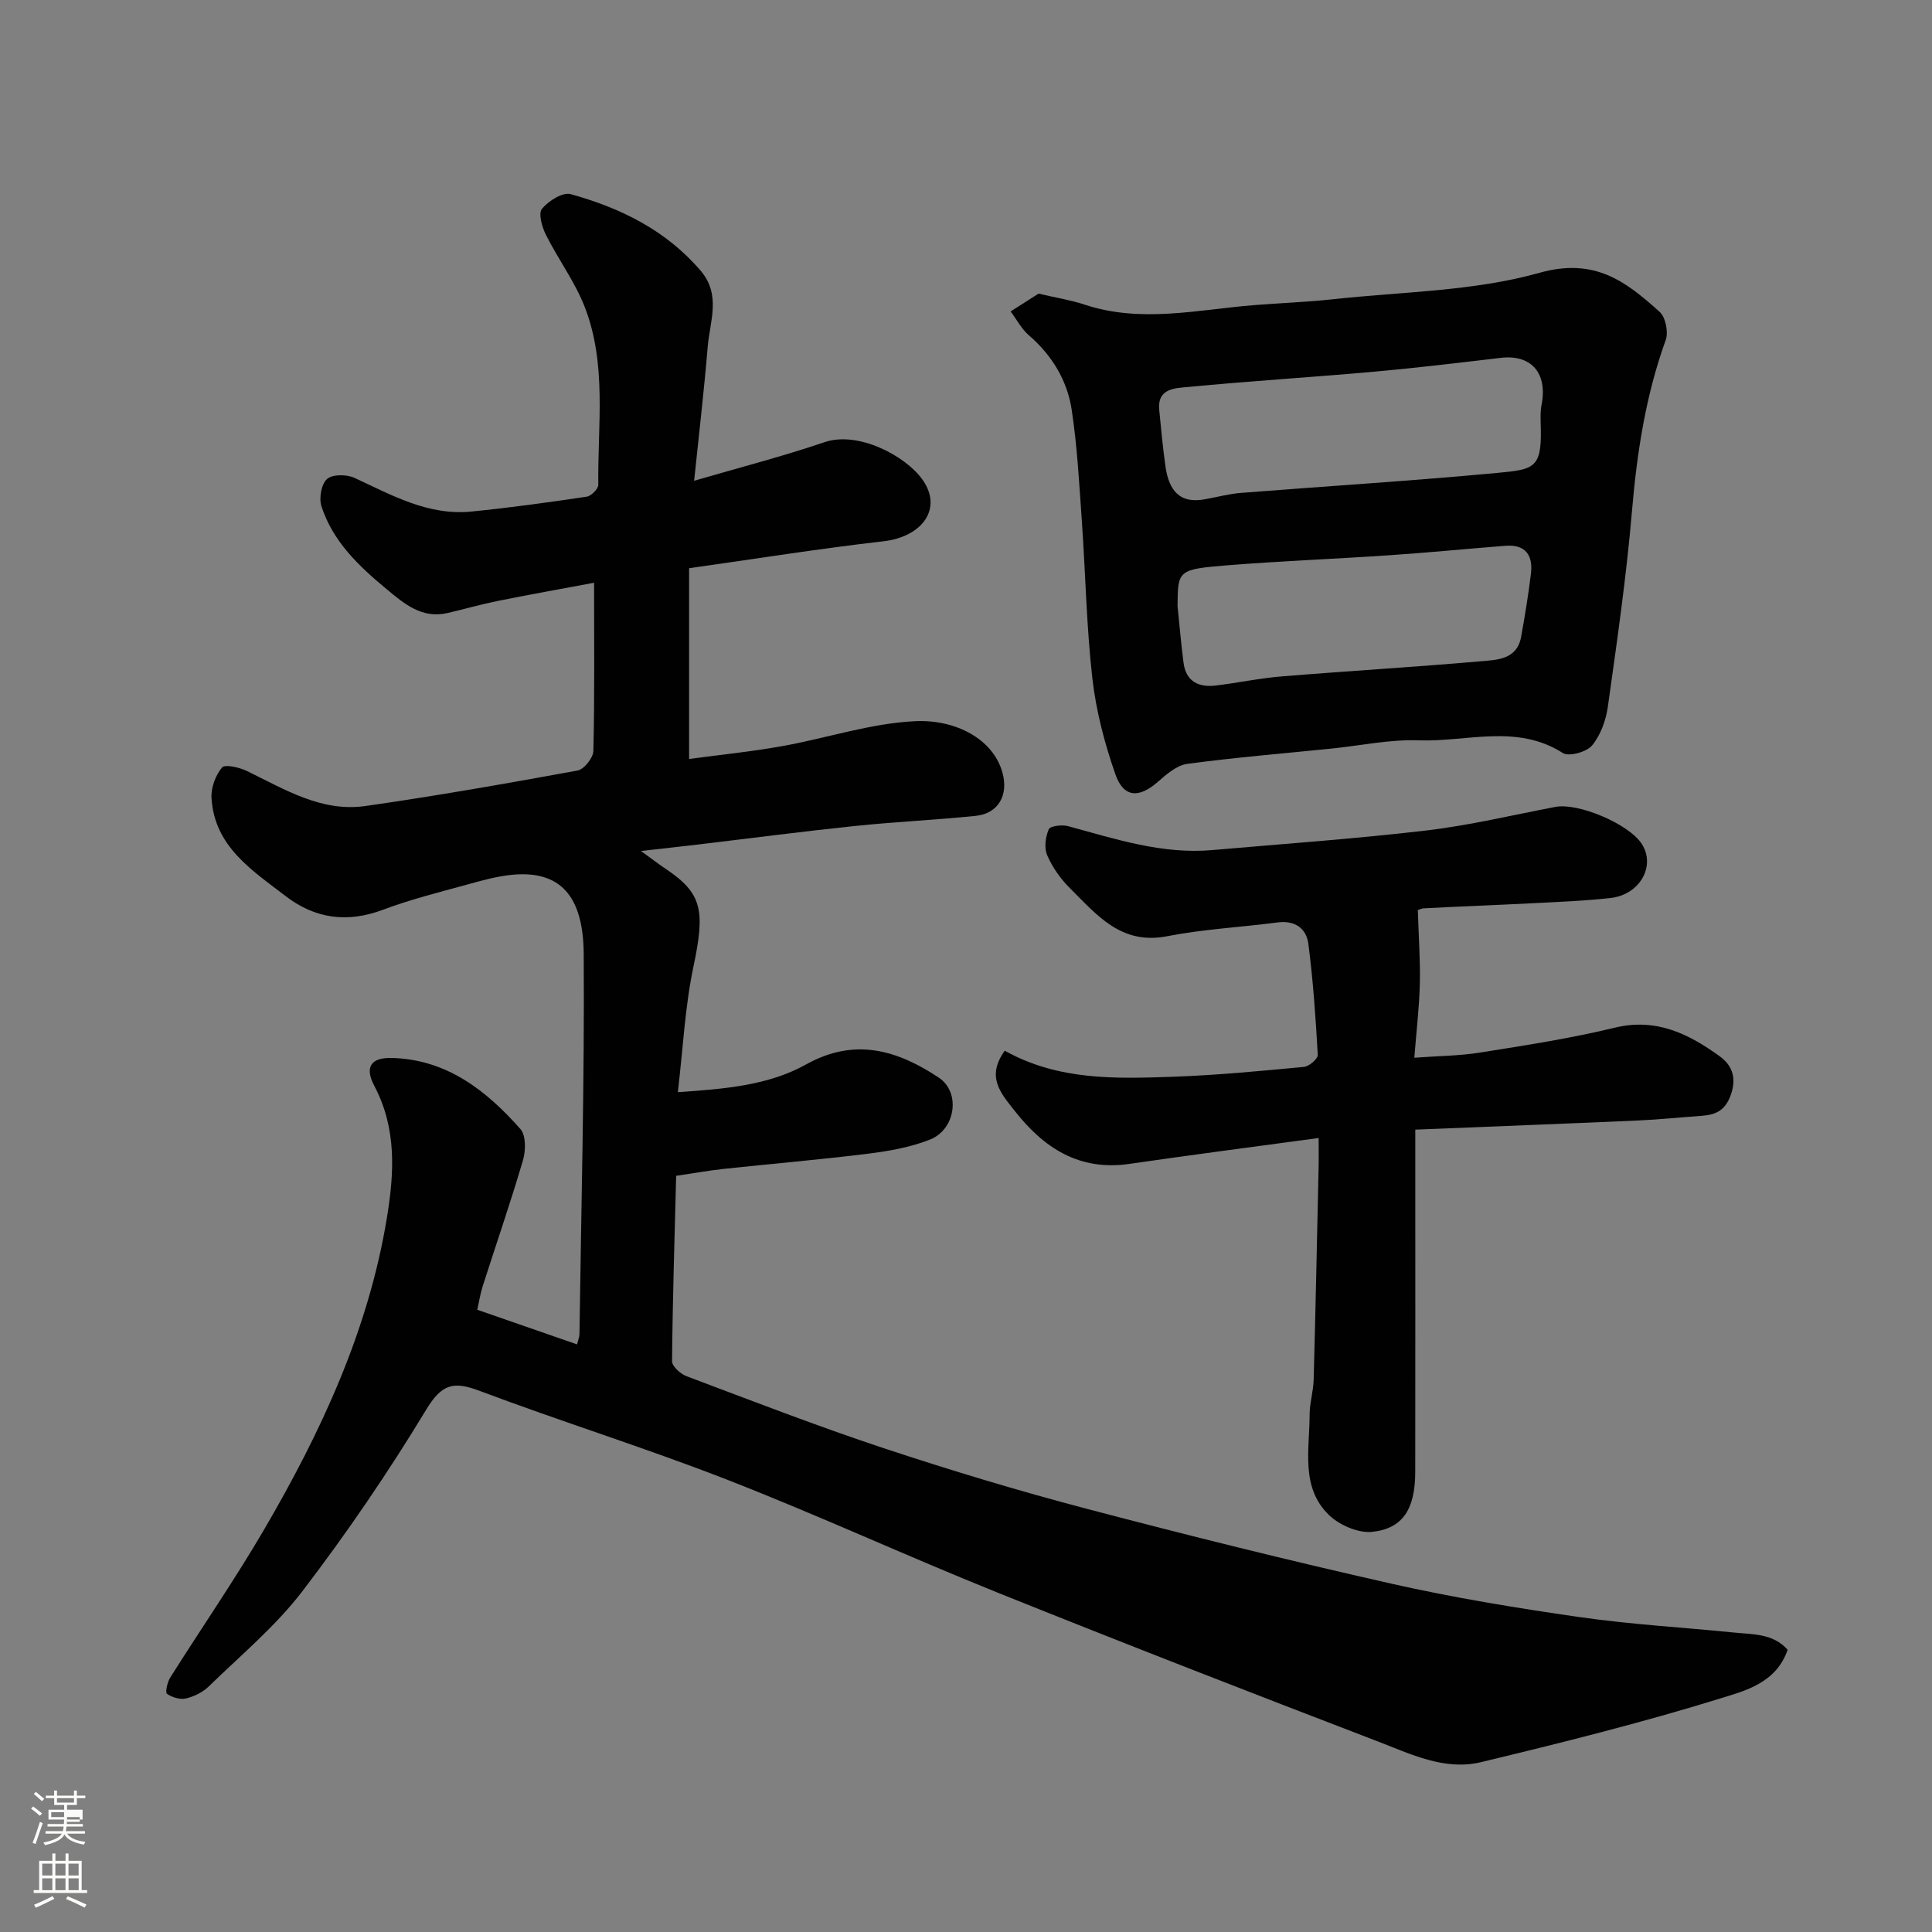 <svg enable-background="new 0 0 400 400" viewBox="0 0 400 400" xmlns="http://www.w3.org/2000/svg"><rect x="0" y="0" width="400" height="400" fill="#808080" stroke="none"/><path d="m6.44 374.46.42-.45c.65.47 1.27.95 1.85 1.44l-.45.49c-.65-.56-1.25-1.06-1.82-1.48m.93 7.33-.63-.26c.55-1.36 1.05-2.8 1.52-4.33.19.1.38.19.59.27-.46 1.29-.95 2.73-1.48 4.32m-.38-10.38.44-.42c.43.34 1.01.82 1.74 1.44l-.49.49c-.53-.51-1.09-1.01-1.69-1.51m2.5.35h1.72v-1.04h.59v1.04h3.52v-1.04h.59v1.04h1.75v.53h-1.75v1.42h-2.03v.97h3.22v2.03h-3.24c0 .35-.01.66-.03.93h3.32v.53h-3.37c-.03.27-.08.58-.15.94h3.96v.53h-3.71c.67.92 1.93 1.48 3.79 1.68-.13.24-.23.44-.29.59-2.13-.38-3.48-1.08-4.04-2.12-.43.97-1.77 1.72-4.03 2.23-.09-.19-.2-.37-.33-.55 2.1-.42 3.37-1.03 3.81-1.83h-3.36v-.53h3.58c.08-.29.13-.61.16-.94h-3.33v-.53h3.39c.02-.27.04-.58.04-.93h-3.23v-2.03h3.25v-.97h-2.07v-1.42h-1.73zm1.12 3.44v1h2.65c.01-.3.02-.44.01-.4v-.25-.35zm1.19-2h3.52v-.91h-3.52zm4.71 3h-2.63v.59c0 .15-.01.28-.01.4h2.64v-1.99z" fill="#fbfcfa"/><path d="m13.56 383.74h.63v1.52h2.72v6.07h1.13v.6h-11.06v-.6h1.13v-6.07h2.73v-1.52h.63v1.52h2.1v-1.52zm-2.69 8.83.38.56c-1.24.63-2.53 1.25-3.85 1.85-.1-.21-.21-.42-.34-.63 1.36-.55 2.63-1.15 3.81-1.78m-2.13-4.27h2.1v-2.45h-2.1zm0 3.04h2.1v-2.46h-2.1zm2.72-3.04h2.1v-2.45h-2.1zm0 3.04h2.1v-2.46h-2.1zm6.07 3.6c-1.41-.71-2.7-1.3-3.86-1.78l.35-.56c1.45.62 2.75 1.19 3.88 1.72zm-1.25-9.09h-2.1v2.45h2.1zm-2.09 5.49h2.1v-2.46h-2.1z" fill="#fbfcfa"/><g fill="#010101"><path d="m370.11 341.57c-2.37 6.91-8.84 8.5-14.02 10.1-16.3 5.04-32.89 9.18-49.49 13.17-7.53 1.81-14.58-1.7-21.4-4.32-26.28-10.08-52.52-20.28-78.64-30.78-18.73-7.53-37.1-16-55.9-23.34-16.97-6.62-34.4-12.05-51.45-18.47-5.4-2.03-7.78-1.34-10.98 3.94-7.84 12.95-16.42 25.54-25.62 37.57-5.56 7.27-12.78 13.28-19.39 19.72-1.24 1.2-3.03 2.09-4.72 2.49-1.22.28-2.87-.23-3.93-.96-.38-.26.06-2.39.65-3.33 6.43-10.21 13.3-20.15 19.39-30.56 11.8-20.2 21.64-41.26 25.49-64.64 1.54-9.38 2.05-18.55-2.62-27.38-2.03-3.86-.69-5.85 3.64-5.74 11.36.29 19.56 6.72 26.63 14.72 1.16 1.31 1.11 4.44.54 6.41-2.57 8.75-5.55 17.37-8.33 26.05-.53 1.65-.79 3.39-1.15 4.95 7.1 2.46 13.66 4.74 20.66 7.17.24-.96.49-1.52.5-2.08.36-26.26 1.06-52.53.88-78.79-.08-12.12-5-17.24-14.66-16.37-3.22.29-6.41 1.19-9.55 2.06-5.79 1.6-11.65 3.05-17.25 5.16-7.42 2.81-14.11 1.94-20.29-2.82-6.96-5.35-14.73-10.26-15.31-20.31-.12-2.11.83-4.66 2.17-6.28.59-.72 3.57-.05 5.12.7 7.81 3.78 15.45 8.57 24.56 7.27 14.7-2.1 29.33-4.68 43.94-7.35 1.34-.25 3.23-2.61 3.27-4.04.27-11.3.15-22.61.15-34.84-6.93 1.3-13.41 2.45-19.85 3.75-3.51.71-6.96 1.69-10.44 2.51-5.37 1.26-9.04-1.92-12.71-4.97-5.72-4.74-11.11-9.85-13.45-17.14-.54-1.67-.01-4.61 1.17-5.64 1.15-1 4.09-.96 5.7-.21 7.73 3.59 15.26 7.85 24.19 6.96 7.98-.79 15.94-1.9 23.87-3.08.94-.14 2.4-1.62 2.39-2.47-.15-12.33 1.81-24.91-2.8-36.79-2.03-5.23-5.51-9.89-8.04-14.95-.81-1.62-1.61-4.42-.83-5.38 1.33-1.63 4.28-3.5 5.93-3.05 10.32 2.85 19.75 7.46 26.93 15.86 4.29 5.01 1.9 10.48 1.46 15.78-.74 8.95-1.79 17.88-2.81 27.71 9.62-2.81 18.42-5.07 26.99-7.99 7-2.38 16.78 2.83 20.28 7.74 4.25 5.96.04 11.84-8.1 12.78-13.26 1.52-26.45 3.63-40.21 5.57v39.5c6.34-.86 12.82-1.51 19.21-2.65 9.25-1.65 18.4-4.76 27.68-5.18 8.22-.37 16.08 3.64 18 10.7 1.26 4.63-.87 8.43-5.58 8.91-8.34.85-16.73 1.23-25.06 2.1-10.91 1.14-21.79 2.57-32.69 3.86-3.54.42-7.08.81-11.52 1.31 2.16 1.57 3.65 2.72 5.21 3.76 7.51 5.05 8.09 8.64 5.64 20.23-1.74 8.26-2.14 16.81-3.22 25.94 9.96-.67 18.82-1.43 26.61-5.77 10.05-5.59 18.87-2.92 27.43 2.77 4.53 3.01 3.52 10.69-1.84 12.82-4.01 1.59-8.44 2.37-12.75 2.91-9.93 1.24-19.92 2.08-29.88 3.15-3.09.33-6.16.89-9.92 1.44-.32 12.63-.73 25.5-.85 38.38-.01 1.05 1.73 2.63 2.98 3.1 13.56 5.1 27.07 10.34 40.81 14.9 13.89 4.6 27.92 8.84 42.07 12.56 20.92 5.51 41.92 10.73 63.02 15.49 12.87 2.91 25.94 5.05 39.01 6.93 10.56 1.52 21.25 2.12 31.87 3.19 3.95.42 8.17.14 11.21 3.58z"/><path d="m215.03 60.79c3.78.89 6.7 1.34 9.47 2.26 11.74 3.91 23.45 1.06 35.18.12 5.42-.44 10.87-.62 16.27-1.21 14.32-1.57 29.09-1.63 42.79-5.48 11.44-3.21 17.88 1.8 24.86 8.08 1.24 1.11 1.86 4.21 1.27 5.84-4.15 11.48-5.96 23.32-6.99 35.44-1.15 13.53-3.1 27-4.99 40.46-.39 2.82-1.5 5.89-3.26 8.03-1.12 1.36-4.8 2.38-6.07 1.57-9.57-6.1-19.88-2.26-29.8-2.62-6.01-.22-12.07 1.09-18.11 1.71-9.95 1.01-19.93 1.83-29.84 3.16-2.18.29-4.32 2.17-6.11 3.74-3.89 3.4-7.07 3.29-8.77-1.58-2.23-6.38-3.99-13.08-4.76-19.78-1.23-10.8-1.42-21.72-2.18-32.57-.54-7.71-.95-15.45-2.1-23.08-.92-6.11-4.08-11.32-8.88-15.47-1.53-1.33-2.53-3.27-3.77-4.93 2.11-1.35 4.24-2.7 5.79-3.69zm34.65 42.54c2.41-.44 4.81-1.09 7.24-1.28 17.72-1.4 35.48-2.49 53.18-4.15 7.4-.7 9.08-.96 8.91-9.08-.03-1.66-.16-3.37.15-4.98 1.29-6.59-2.11-10.5-8.45-9.75-8.78 1.04-17.56 2.09-26.36 2.88-12.78 1.14-25.6 1.92-38.38 3.15-2.63.25-6.42.23-5.96 4.79.39 3.92.74 7.84 1.3 11.74.69 4.71 2.8 7.81 8.37 6.68zm-5.88 22.15c.4 3.91.73 7.84 1.24 11.74.51 3.89 3.13 5.14 6.68 4.71 4.53-.54 9.02-1.51 13.56-1.88 13.76-1.13 27.55-1.94 41.3-3.14 3.37-.29 7.5-.34 8.35-5.06.79-4.33 1.49-8.67 2.03-13.04.47-3.84-1.11-6.14-5.29-5.81-8.02.63-16.03 1.42-24.05 1.96-11.17.76-22.37 1.19-33.53 2.08-10.25.84-10.23 1.03-10.29 8.44z"/><path d="m208.03 217.54c11.09 6.2 23.01 5.8 34.85 5.39 9.04-.32 18.07-1.19 27.09-2.04 1.07-.1 2.9-1.68 2.86-2.48-.43-7.68-.96-15.38-1.95-23.01-.41-3.18-2.78-4.9-6.38-4.42-7.63 1-15.36 1.39-22.89 2.86-9.52 1.86-14.56-4.46-20.1-9.96-1.94-1.92-3.62-4.32-4.7-6.81-.66-1.51-.36-3.78.32-5.37.29-.69 2.74-1 3.99-.66 9.79 2.66 19.48 5.87 29.86 4.96 14.73-1.29 29.5-2.32 44.18-4.04 9.03-1.06 17.93-3.2 26.88-4.9 4.76-.9 15.21 3.54 17.87 7.66 2.95 4.57-.39 10.54-6.51 11.21-5.24.58-10.52.79-15.79 1.06-7.6.39-15.2.66-22.79 1.07-.89.05-1.75.66-1.27.47.17 5.59.53 10.39.41 15.18-.12 4.9-.71 9.78-1.14 15.28 4.93-.37 9.33-.38 13.62-1.07 9.33-1.49 18.71-2.92 27.89-5.15 8.59-2.08 15.32 1.29 21.74 5.94 2.4 1.74 3.54 4.23 2.33 7.81-1.14 3.38-3.11 4.28-6.1 4.5-4.42.31-8.84.78-13.27.97-15.16.67-30.33 1.25-46.01 1.89v5.88c0 21.66.02 43.31-.01 64.97-.01 7.59-2.47 11.72-8.87 12.42-2.9.32-6.86-1.39-9.03-3.52-5.87-5.73-3.98-13.51-3.97-20.67 0-2.44.77-4.86.84-7.31.4-14.76.7-29.52 1.03-44.29.04-1.64 0-3.29 0-5.75-13.39 1.82-26.3 3.49-39.18 5.36-10.46 1.52-17.79-3.34-23.85-11.11-2.75-3.5-5.88-6.91-1.95-12.32z"/></g></svg>
